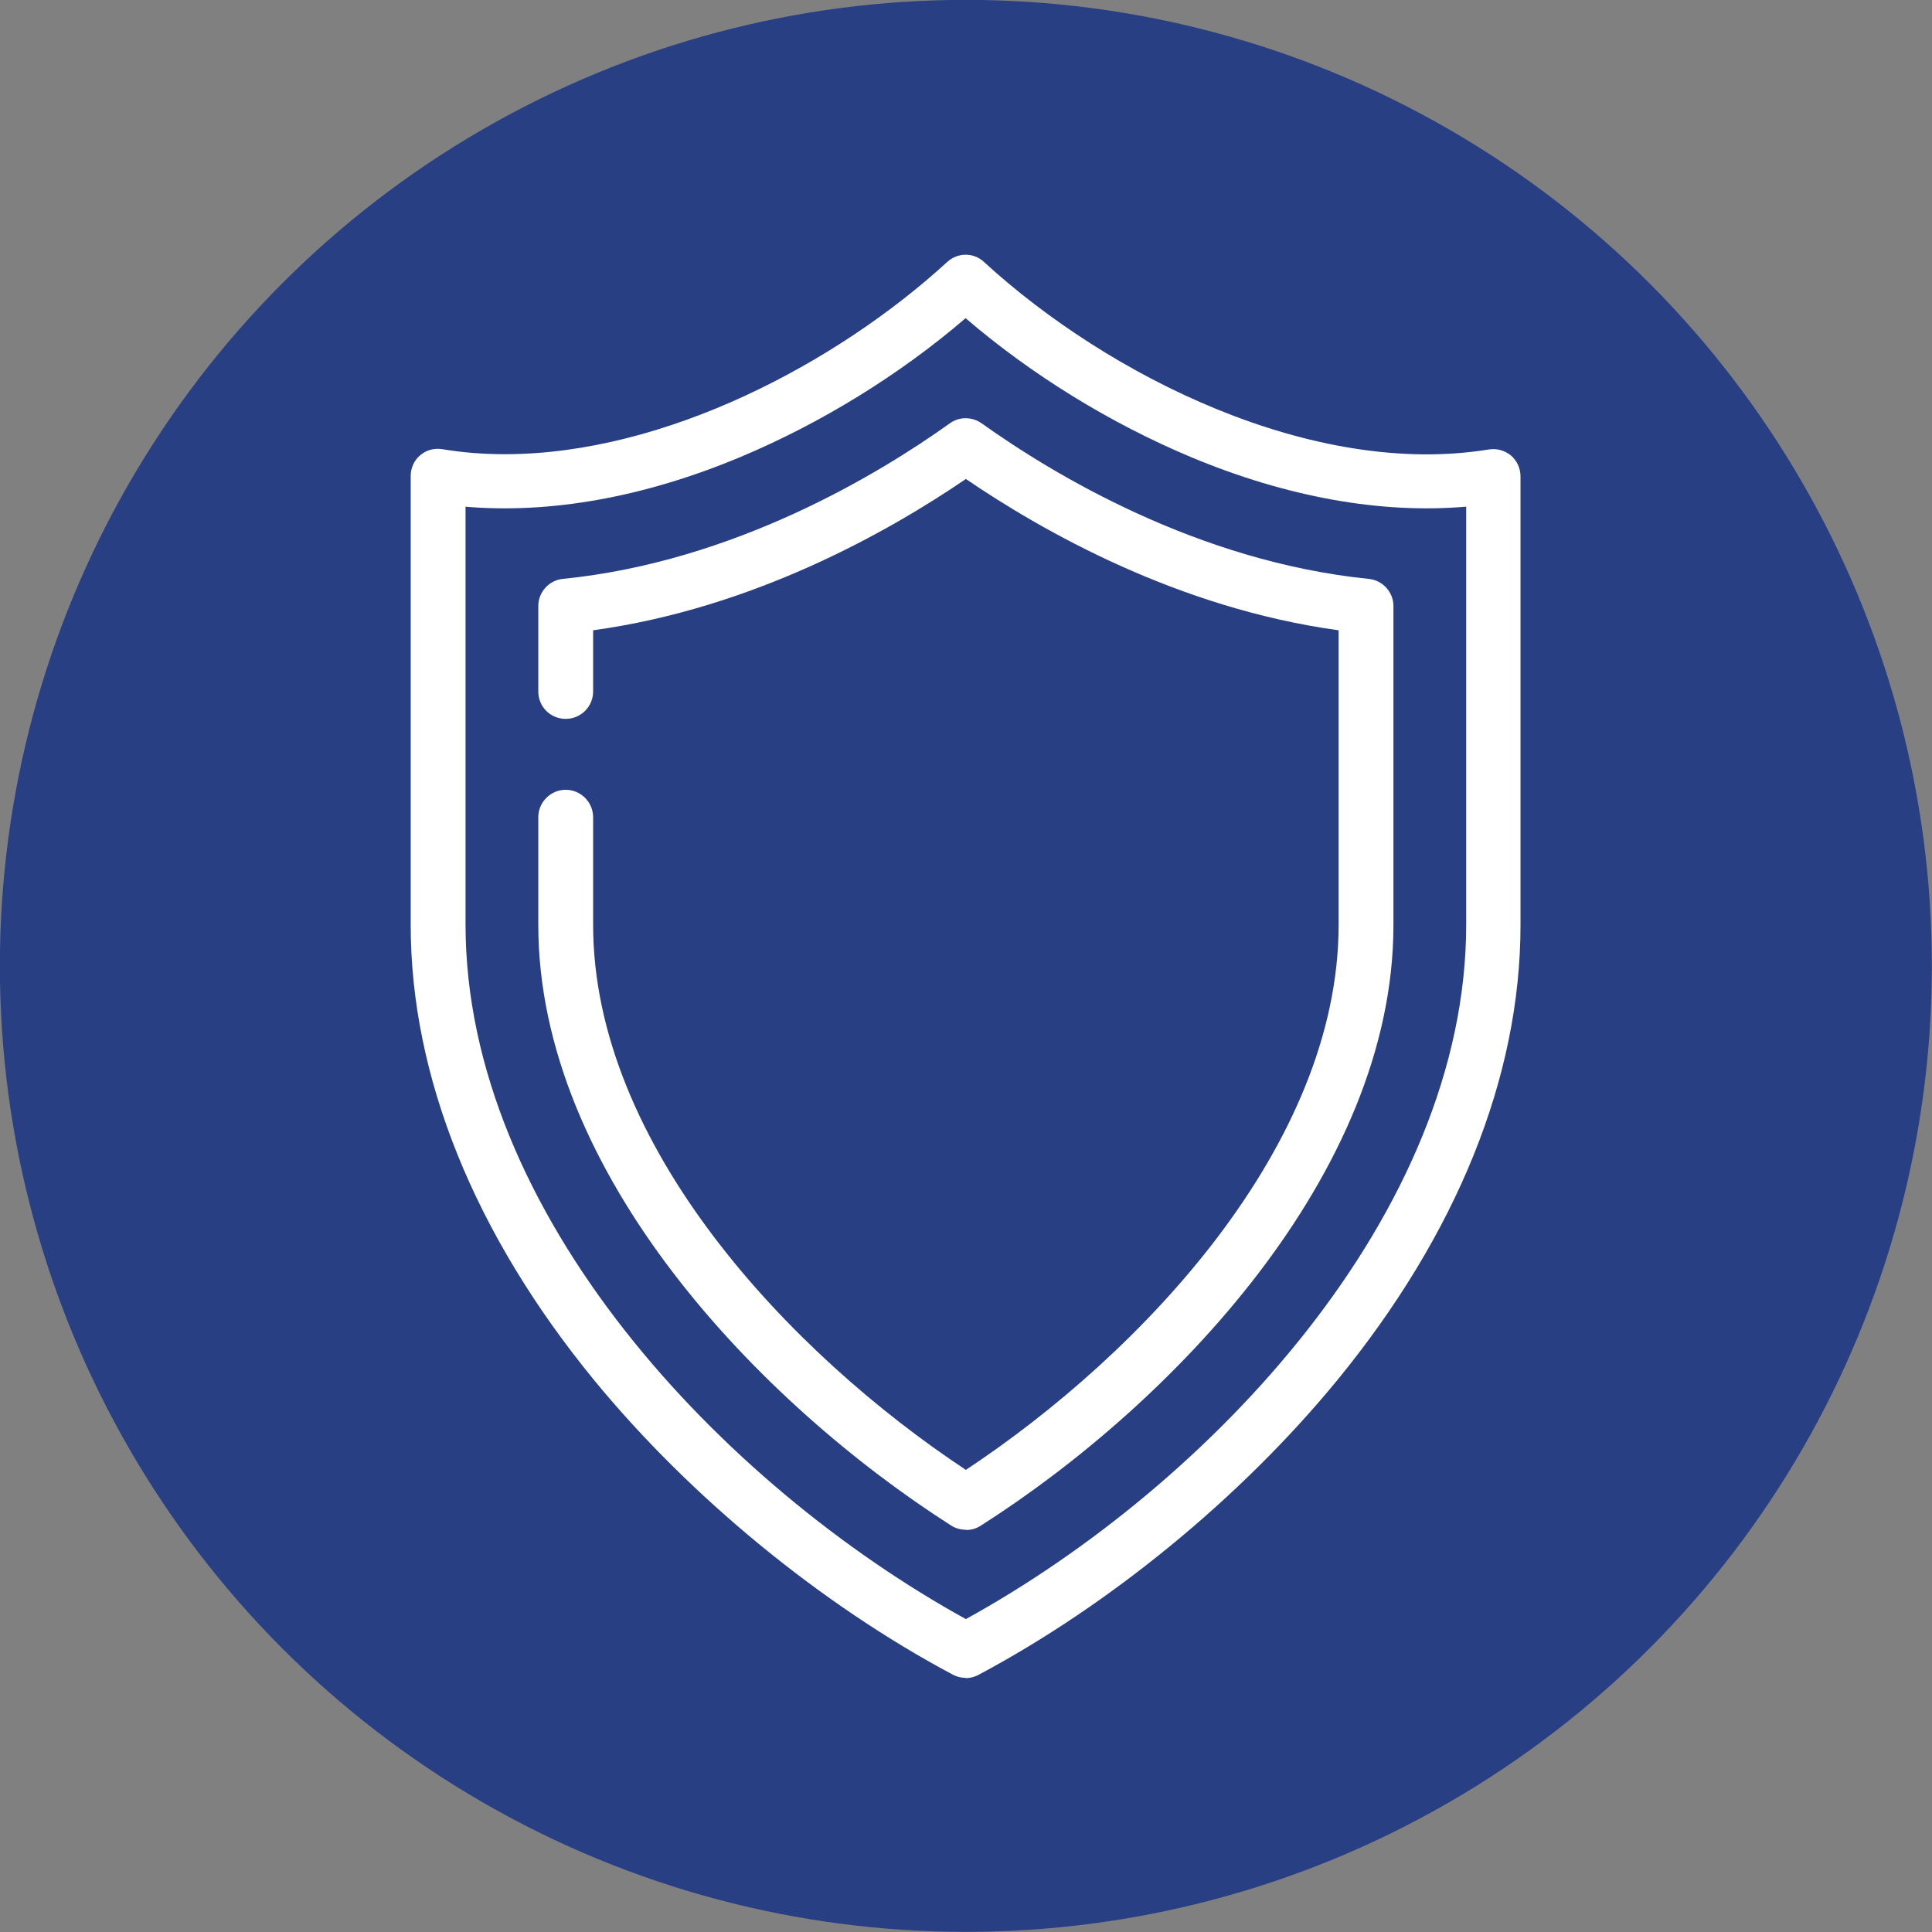 <svg xmlns="http://www.w3.org/2000/svg" id="Layer_2" viewBox="0 0 73.29 73.29"><rect x="0" y="0" width="73.29" height="73.29" fill="#808080" stroke="none"/><defs><style>.cls-1{fill:#fff;}.cls-2{fill:#293f84;stroke:#293f84;stroke-miterlimit:10;stroke-width:1.29px;}</style></defs><g id="Layer_1-2"><circle class="cls-2" cx="36.64" cy="36.64" r="36"></circle><path class="cls-1" d="M17.66,19.22v15.85c0,10.98,9.75,21.26,18.98,26.35,9.24-5.09,18.98-15.37,18.98-26.35v-15.85c-3.23.28-6.81-.36-10.44-1.88-3.06-1.28-6.06-3.13-8.55-5.27-2.49,2.14-5.49,3.99-8.55,5.27-3.63,1.52-7.21,2.16-10.44,1.88M36.64,63.65c-.17,0-.34-.04-.49-.12-5-2.66-9.96-6.73-13.6-11.16-4.56-5.56-6.97-11.54-6.97-17.28v-17.03c0-.31.13-.6.36-.79.23-.2.54-.28.84-.23.78.13,1.57.19,2.37.19,6.08,0,12.61-3.47,16.78-7.29.4-.37,1.01-.37,1.4,0,4.72,4.33,12.47,8.2,19.15,7.11.3-.05.61.04.84.23.23.2.36.49.36.79v17.03c0,5.75-2.41,11.72-6.97,17.28-3.64,4.43-8.6,8.5-13.6,11.16-.15.08-.32.12-.49.12"></path><path class="cls-1" d="M36.64,58.03c-.19,0-.39-.05-.56-.16-7.22-4.61-15.66-13.34-15.66-22.79v-4.08c0-.57.47-1.04,1.04-1.04s1.04.47,1.04,1.04v4.08c0,8.38,7.49,16.28,14.14,20.68,6.65-4.4,14.14-12.3,14.14-20.68v-11.17c-6.11-.84-11.25-3.77-14.14-5.74-2.89,1.97-8.03,4.9-14.14,5.74v2.32c0,.57-.46,1.04-1.04,1.04s-1.04-.46-1.04-1.04v-3.24c0-.53.41-.98.93-1.03,6.49-.65,11.98-3.97,14.68-5.9.36-.26.84-.26,1.21,0,2.69,1.92,8.18,5.24,14.68,5.9.53.05.94.5.94,1.03v12.1c0,9.45-8.44,18.19-15.66,22.79-.17.11-.36.16-.56.16"></path></g></svg>